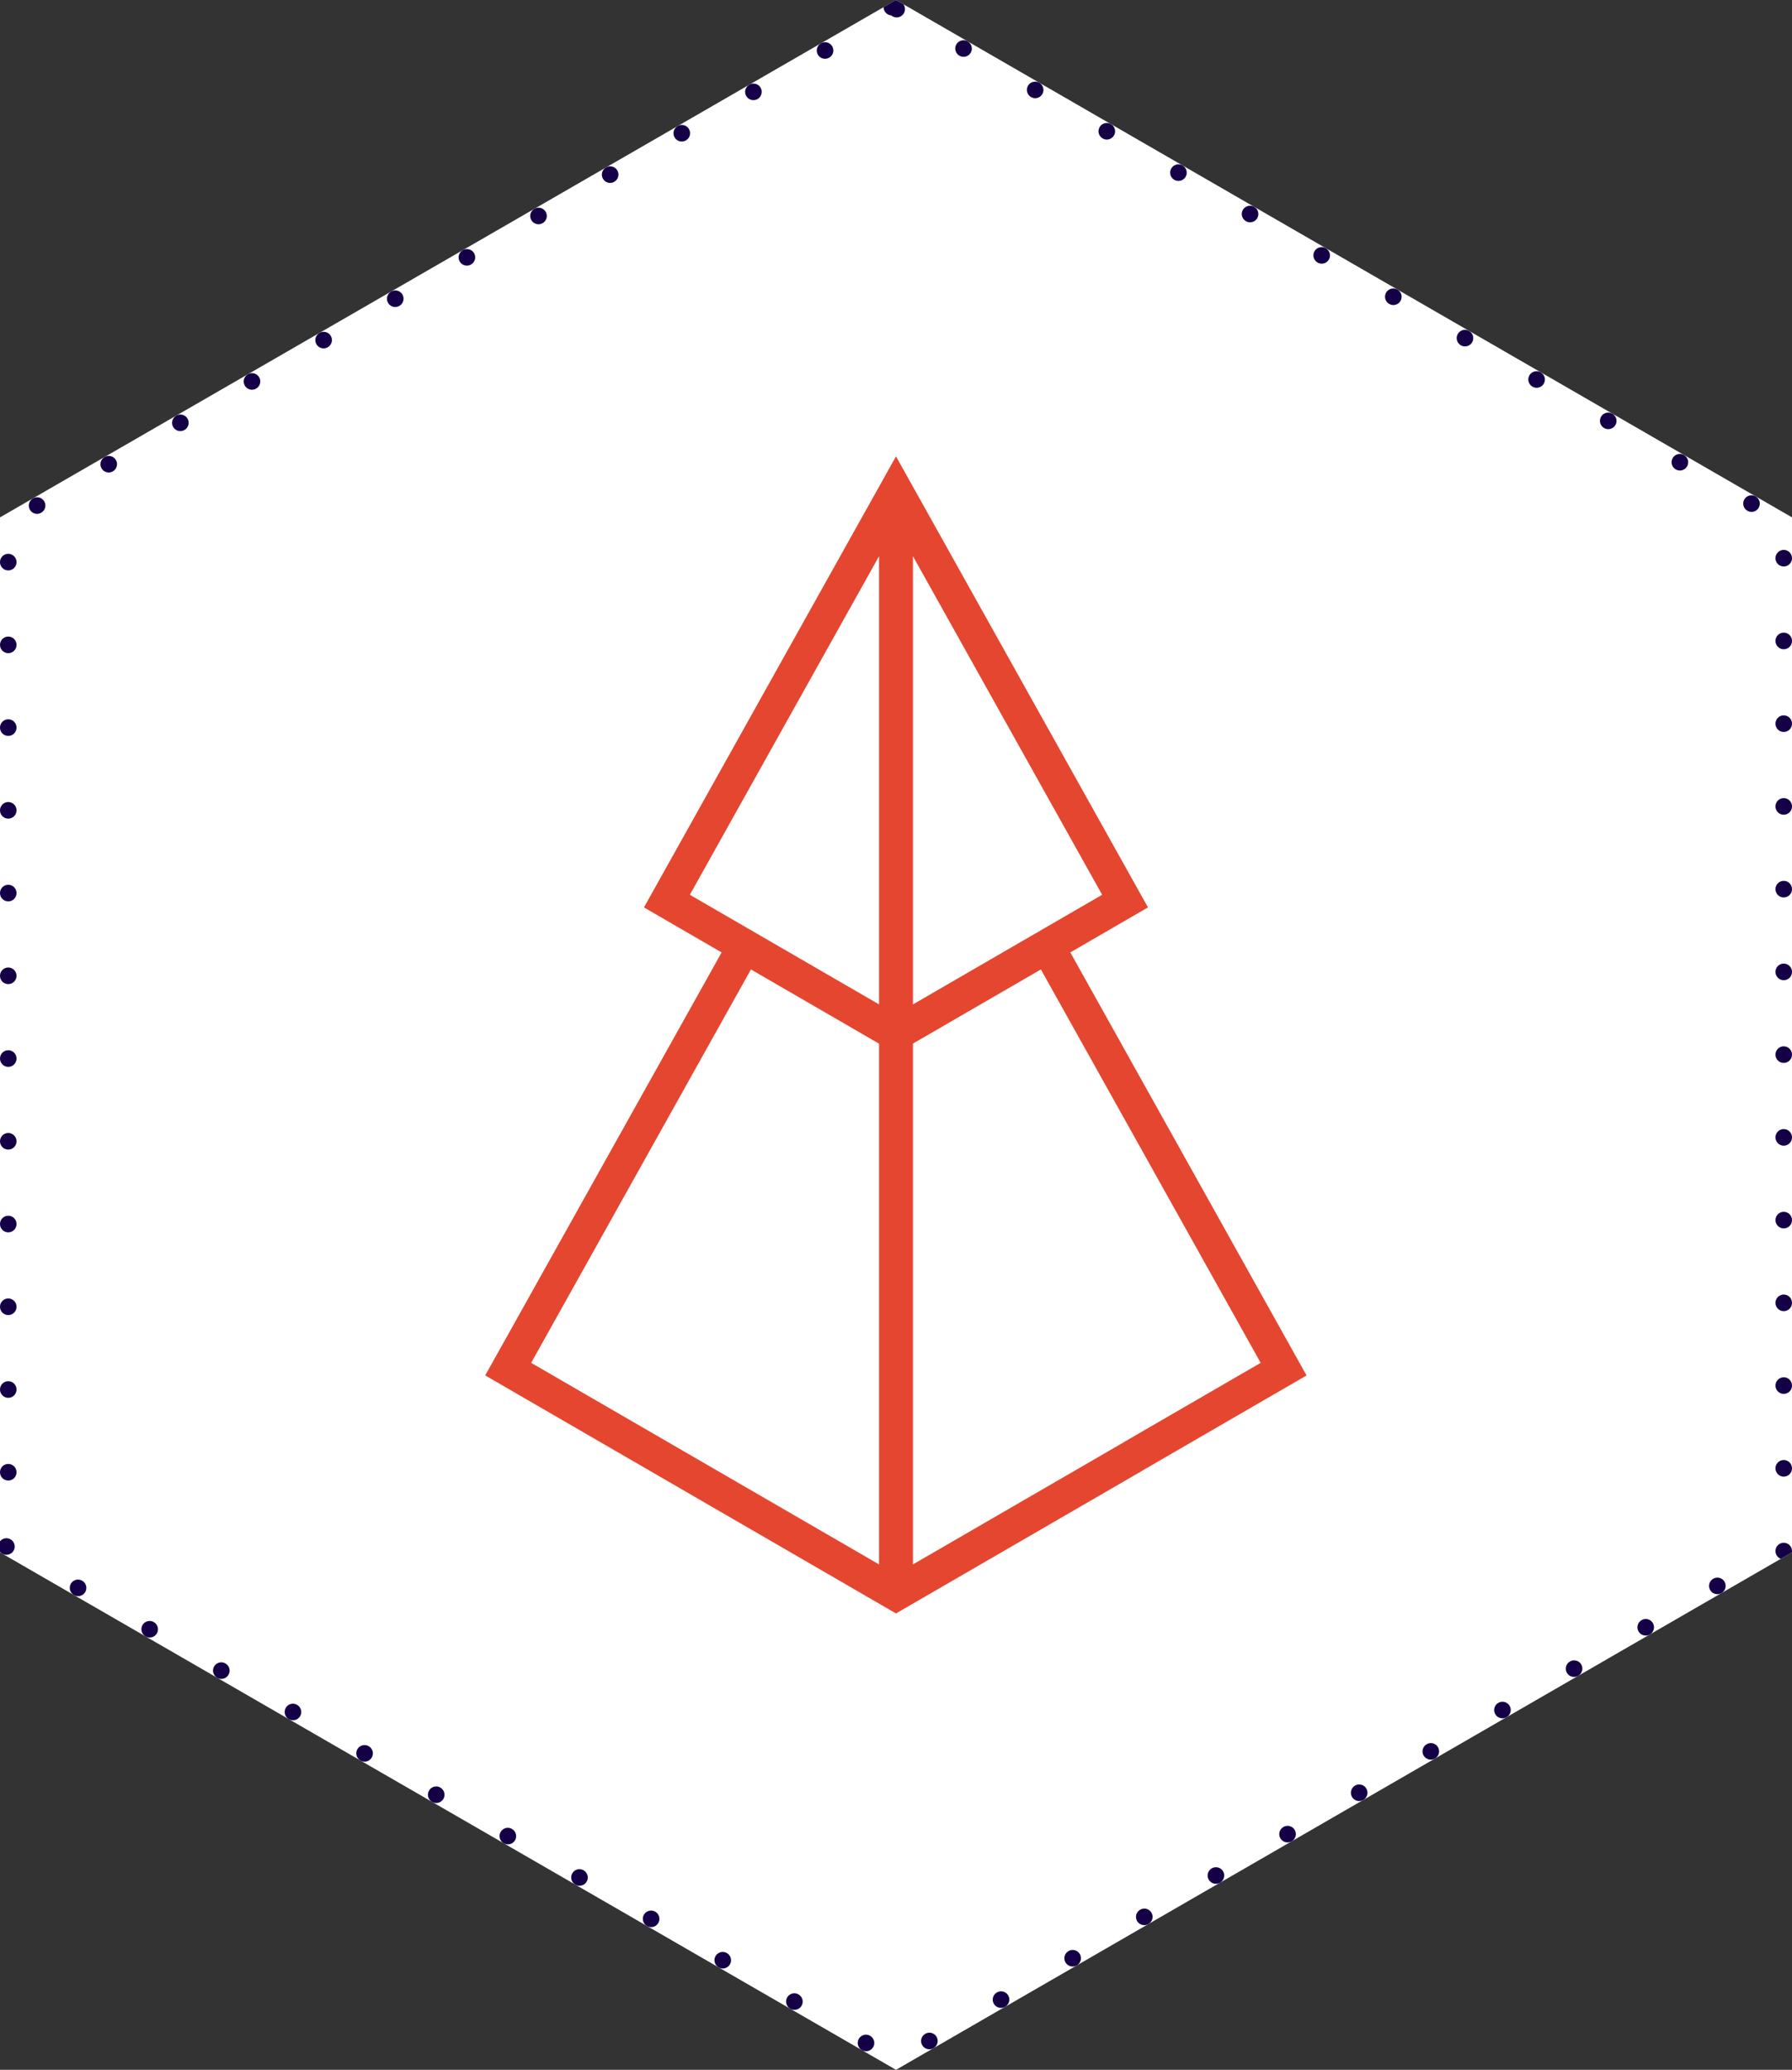 <?xml version="1.0" encoding="UTF-8"?>
<svg xmlns="http://www.w3.org/2000/svg" width="108.443" height="125.219" viewBox="0 0 108.443 125.219">
  <rect x="0" y="0" width="108.443" height="125.219" fill="#333333" stroke="none"/>
  <g id="reactivite" transform="translate(-910 -2542.781)">
    <g id="Component_50_3" data-name="Component 50 – 3" transform="translate(910 2542.781)">
      <g id="Path_155" data-name="Path 155" transform="translate(0 0)" fill="#fff" stroke-linecap="round" stroke-dasharray="0 5">
        <path d="M54.221,0,0,31.3V93.913l54.221,31.306,54.222-31.306V31.3Z" stroke="none"></path>
        <path d="M 54.221 0 C 54.221 0 54.221 0 54.221 0 L 54.221 0 C 54.221 0 54.221 0 54.221 0 L 54.221 0 C 54.221 0 54.221 0 54.221 0 L 54.227 0.004 C 54.252 0.018 54.275 0.035 54.297 0.053 C 54.303 0.053 54.308 0.053 54.314 0.054 L 54.673 0.261 C 54.682 0.274 54.691 0.288 54.699 0.302 C 54.837 0.541 54.755 0.847 54.516 0.985 L 54.511 0.987 C 54.322 1.096 54.092 1.068 53.936 0.935 C 53.864 0.929 53.792 0.907 53.726 0.869 L 53.721 0.866 C 53.561 0.774 53.471 0.606 53.471 0.433 L 54.221 0 Z M 58.306 2.436 C 58.391 2.436 58.477 2.457 58.556 2.503 C 58.556 2.503 58.561 2.506 58.561 2.506 C 58.8 2.644 58.882 2.95 58.744 3.189 C 58.606 3.428 58.3 3.51 58.061 3.372 L 58.056 3.369 C 57.817 3.231 57.735 2.925 57.873 2.686 C 57.965 2.526 58.133 2.436 58.306 2.436 Z M 62.641 4.939 C 62.726 4.939 62.811 4.96 62.89 5.005 L 62.897 5.009 C 63.135 5.148 63.216 5.453 63.079 5.691 C 62.94 5.931 62.635 6.013 62.396 5.874 L 62.391 5.872 C 62.152 5.734 62.07 5.428 62.208 5.189 C 62.3 5.028 62.468 4.939 62.641 4.939 Z M 66.976 7.441 C 67.06 7.441 67.146 7.463 67.224 7.507 L 67.229 7.51 C 67.23 7.511 67.23 7.511 67.23 7.511 C 67.47 7.649 67.551 7.955 67.413 8.194 C 67.275 8.433 66.97 8.515 66.73 8.377 L 66.726 8.374 C 66.486 8.236 66.405 7.931 66.543 7.691 C 66.635 7.531 66.803 7.441 66.976 7.441 Z M 71.311 9.944 C 71.396 9.944 71.482 9.966 71.561 10.011 C 71.561 10.011 71.565 10.014 71.565 10.014 C 71.804 10.152 71.886 10.458 71.748 10.697 C 71.61 10.936 71.304 11.018 71.065 10.88 L 71.061 10.877 C 70.821 10.739 70.739 10.433 70.878 10.194 C 70.97 10.034 71.138 9.944 71.311 9.944 Z M 75.646 12.447 C 75.73 12.447 75.815 12.468 75.893 12.513 L 75.903 12.518 C 76.14 12.657 76.221 12.961 76.083 13.2 C 75.945 13.439 75.639 13.521 75.4 13.383 L 75.395 13.38 C 75.156 13.242 75.074 12.936 75.212 12.697 C 75.305 12.536 75.473 12.447 75.646 12.447 Z M 79.981 14.95 C 80.066 14.95 80.152 14.971 80.23 15.017 L 80.23 15.017 C 80.23 15.017 80.23 15.017 80.23 15.017 L 80.23 15.017 C 80.23 15.017 80.23 15.017 80.23 15.017 L 80.231 15.017 C 80.231 15.017 80.231 15.017 80.231 15.017 L 80.236 15.02 C 80.474 15.158 80.556 15.464 80.418 15.702 C 80.28 15.941 79.974 16.023 79.735 15.885 L 79.73 15.883 C 79.491 15.745 79.409 15.439 79.547 15.2 C 79.64 15.039 79.808 14.949 79.981 14.95 Z M 84.316 17.452 C 84.401 17.452 84.487 17.474 84.565 17.519 C 84.565 17.519 84.57 17.522 84.57 17.522 C 84.809 17.66 84.891 17.966 84.753 18.205 C 84.615 18.444 84.309 18.526 84.07 18.388 L 84.065 18.385 C 83.826 18.247 83.744 17.941 83.882 17.702 C 83.975 17.542 84.143 17.452 84.316 17.452 Z M 88.651 19.955 C 88.735 19.955 88.821 19.976 88.899 20.022 L 88.907 20.026 C 89.144 20.164 89.226 20.469 89.088 20.708 C 88.95 20.947 88.644 21.029 88.405 20.891 L 88.4 20.888 C 88.161 20.75 88.079 20.444 88.217 20.205 C 88.31 20.045 88.478 19.955 88.651 19.955 Z M 92.986 22.458 C 93.07 22.458 93.155 22.479 93.233 22.524 L 93.238 22.526 C 93.239 22.527 93.24 22.528 93.24 22.528 C 93.479 22.666 93.561 22.971 93.423 23.211 C 93.285 23.45 92.979 23.532 92.74 23.394 L 92.735 23.391 C 92.496 23.253 92.414 22.947 92.552 22.708 C 92.645 22.547 92.813 22.458 92.986 22.458 Z M 97.32 24.96 C 97.405 24.96 97.491 24.982 97.57 25.027 C 97.57 25.027 97.575 25.03 97.575 25.03 C 97.814 25.168 97.896 25.474 97.758 25.713 C 97.62 25.952 97.314 26.034 97.075 25.896 L 97.07 25.894 C 96.831 25.755 96.749 25.45 96.887 25.211 C 96.98 25.05 97.148 24.96 97.32 24.96 Z M 101.655 27.463 C 101.739 27.463 101.825 27.484 101.903 27.529 L 101.912 27.534 C 102.149 27.673 102.23 27.978 102.093 28.216 C 101.955 28.455 101.649 28.537 101.41 28.399 L 101.405 28.396 C 101.166 28.258 101.084 27.952 101.222 27.713 C 101.314 27.553 101.483 27.463 101.655 27.463 Z M 105.99 29.966 C 106.075 29.966 106.161 29.987 106.24 30.033 L 106.24 30.033 C 106.24 30.033 106.24 30.033 106.24 30.033 L 106.246 30.036 C 106.484 30.175 106.565 30.48 106.428 30.719 C 106.289 30.958 105.984 31.04 105.745 30.902 L 105.74 30.899 C 105.501 30.761 105.419 30.455 105.557 30.216 C 105.649 30.056 105.817 29.966 105.99 29.966 Z M 107.943 33.267 C 108.219 33.267 108.443 33.49 108.443 33.767 C 108.443 33.767 108.443 33.772 108.443 33.772 C 108.443 34.048 108.219 34.272 107.943 34.272 C 107.667 34.272 107.443 34.048 107.443 33.772 L 107.443 33.767 C 107.443 33.49 107.667 33.267 107.943 33.267 Z M 107.943 38.272 C 108.219 38.272 108.443 38.496 108.443 38.772 C 108.443 38.772 108.443 38.778 108.443 38.778 C 108.443 39.054 108.219 39.278 107.943 39.278 C 107.667 39.278 107.443 39.054 107.443 38.778 L 107.443 38.772 C 107.443 38.496 107.667 38.272 107.943 38.272 Z M 107.943 43.278 C 108.219 43.278 108.443 43.501 108.443 43.778 C 108.443 43.778 108.443 43.783 108.443 43.783 C 108.443 44.059 108.219 44.283 107.943 44.283 C 107.667 44.283 107.443 44.059 107.443 43.783 L 107.443 43.778 C 107.443 43.501 107.667 43.278 107.943 43.278 Z M 107.943 48.283 C 108.219 48.283 108.443 48.507 108.443 48.783 C 108.443 48.783 108.443 48.789 108.443 48.789 C 108.443 49.065 108.219 49.289 107.943 49.289 C 107.667 49.289 107.443 49.065 107.443 48.789 L 107.443 48.783 C 107.443 48.507 107.667 48.283 107.943 48.283 Z M 107.943 53.289 C 108.219 53.289 108.443 53.512 108.443 53.789 C 108.443 53.789 108.443 53.794 108.443 53.794 C 108.443 54.07 108.219 54.294 107.943 54.294 C 107.667 54.294 107.443 54.07 107.443 53.794 L 107.443 53.789 C 107.443 53.512 107.667 53.289 107.943 53.289 Z M 107.943 58.294 C 108.219 58.294 108.443 58.518 108.443 58.794 C 108.443 58.794 108.443 58.8 108.443 58.8 C 108.443 59.076 108.219 59.3 107.943 59.3 C 107.667 59.3 107.443 59.076 107.443 58.8 L 107.443 58.794 C 107.443 58.518 107.667 58.294 107.943 58.294 Z M 107.943 63.3 C 108.219 63.3 108.443 63.523 108.443 63.8 C 108.443 63.8 108.443 63.805 108.443 63.805 C 108.443 64.081 108.219 64.305 107.943 64.305 C 107.667 64.305 107.443 64.081 107.443 63.805 L 107.443 63.8 C 107.443 63.523 107.667 63.3 107.943 63.3 Z M 107.943 68.305 C 108.219 68.305 108.443 68.529 108.443 68.805 C 108.443 68.805 108.443 68.811 108.443 68.811 C 108.443 69.087 108.219 69.311 107.943 69.311 C 107.667 69.311 107.443 69.087 107.443 68.811 L 107.443 68.805 C 107.443 68.529 107.667 68.305 107.943 68.305 Z M 107.943 73.311 C 108.219 73.311 108.443 73.534 108.443 73.811 C 108.443 73.811 108.443 73.816 108.443 73.816 C 108.443 74.092 108.219 74.316 107.943 74.316 C 107.667 74.316 107.443 74.092 107.443 73.816 L 107.443 73.811 C 107.443 73.534 107.667 73.311 107.943 73.311 Z M 107.943 78.316 C 108.219 78.316 108.443 78.54 108.443 78.816 C 108.443 78.816 108.443 78.822 108.443 78.822 C 108.443 79.098 108.219 79.322 107.943 79.322 C 107.667 79.322 107.443 79.098 107.443 78.822 L 107.443 78.816 C 107.443 78.54 107.667 78.316 107.943 78.316 Z M 107.943 83.322 C 108.219 83.322 108.443 83.545 108.443 83.822 C 108.443 83.822 108.443 83.827 108.443 83.827 C 108.443 84.103 108.219 84.327 107.943 84.327 C 107.667 84.327 107.443 84.103 107.443 83.827 L 107.443 83.822 C 107.443 83.545 107.667 83.322 107.943 83.322 Z M 107.943 88.327 C 108.219 88.327 108.443 88.551 108.443 88.827 C 108.443 88.827 108.443 88.833 108.443 88.833 C 108.443 89.109 108.219 89.333 107.943 89.333 C 107.667 89.333 107.443 89.109 107.443 88.833 L 107.443 88.827 C 107.443 88.551 107.667 88.327 107.943 88.327 Z M 107.943 93.333 C 108.219 93.333 108.443 93.556 108.443 93.833 C 108.443 93.833 108.443 93.838 108.443 93.838 C 108.443 93.865 108.441 93.891 108.437 93.917 L 107.764 94.305 C 107.576 94.233 107.443 94.051 107.443 93.838 L 107.443 93.833 C 107.443 93.556 107.667 93.333 107.943 93.333 Z M 103.927 95.442 C 104.1 95.442 104.268 95.532 104.361 95.693 C 104.499 95.932 104.417 96.237 104.178 96.376 C 104.178 96.376 104.173 96.378 104.173 96.378 C 103.934 96.516 103.628 96.434 103.49 96.195 C 103.352 95.956 103.434 95.65 103.673 95.512 L 103.678 95.51 C 103.756 95.464 103.842 95.442 103.927 95.442 Z M 99.592 97.945 C 99.765 97.945 99.933 98.035 100.026 98.195 C 100.164 98.434 100.082 98.74 99.843 98.878 C 99.843 98.878 99.841 98.88 99.839 98.88 L 99.837 98.882 C 99.598 99.019 99.293 98.937 99.155 98.698 C 99.017 98.459 99.099 98.153 99.338 98.015 L 99.343 98.012 C 99.422 97.967 99.508 97.945 99.592 97.945 Z M 95.257 100.448 C 95.43 100.448 95.598 100.538 95.691 100.698 C 95.829 100.937 95.747 101.242 95.509 101.38 L 95.503 101.384 C 95.264 101.522 94.958 101.44 94.82 101.201 C 94.682 100.962 94.764 100.656 95.003 100.518 L 95.008 100.515 C 95.087 100.47 95.173 100.448 95.257 100.448 Z M 90.923 102.951 C 91.095 102.951 91.263 103.041 91.356 103.201 C 91.494 103.44 91.413 103.745 91.175 103.883 L 91.168 103.887 C 90.929 104.025 90.623 103.943 90.485 103.704 C 90.347 103.465 90.429 103.159 90.668 103.021 L 90.673 103.018 C 90.752 102.972 90.838 102.951 90.923 102.951 Z M 86.588 105.454 C 86.761 105.454 86.929 105.543 87.021 105.704 C 87.159 105.942 87.078 106.247 86.84 106.386 L 86.833 106.39 C 86.594 106.527 86.288 106.445 86.15 106.206 C 86.012 105.967 86.094 105.662 86.333 105.523 L 86.338 105.521 C 86.417 105.475 86.503 105.454 86.588 105.454 Z M 82.253 107.956 C 82.426 107.956 82.594 108.046 82.686 108.207 C 82.824 108.445 82.743 108.75 82.505 108.889 L 82.496 108.894 C 82.257 109.03 81.953 108.948 81.816 108.709 C 81.678 108.47 81.759 108.164 81.999 108.026 L 82.003 108.024 C 82.082 107.978 82.168 107.956 82.253 107.956 Z M 77.918 110.459 C 78.091 110.459 78.259 110.549 78.352 110.709 C 78.49 110.948 78.408 111.254 78.169 111.392 C 78.169 111.392 78.164 111.395 78.164 111.395 C 77.925 111.533 77.619 111.451 77.481 111.212 C 77.343 110.973 77.425 110.667 77.664 110.529 L 77.669 110.526 C 77.747 110.481 77.833 110.459 77.918 110.459 Z M 73.583 112.962 C 73.756 112.962 73.924 113.052 74.017 113.212 C 74.155 113.451 74.073 113.757 73.834 113.895 C 73.834 113.895 73.829 113.898 73.829 113.898 C 73.59 114.036 73.284 113.954 73.146 113.715 C 73.008 113.476 73.09 113.17 73.329 113.032 L 73.334 113.029 C 73.412 112.984 73.498 112.962 73.583 112.962 Z M 69.248 115.465 C 69.421 115.465 69.589 115.555 69.682 115.715 C 69.82 115.954 69.738 116.26 69.499 116.398 C 69.499 116.398 69.494 116.401 69.494 116.401 C 69.255 116.539 68.949 116.457 68.811 116.218 C 68.673 115.979 68.755 115.673 68.994 115.535 L 68.999 115.532 C 69.078 115.486 69.163 115.465 69.248 115.465 Z M 64.913 117.968 C 65.086 117.968 65.254 118.057 65.347 118.218 C 65.485 118.457 65.403 118.763 65.164 118.901 C 65.164 118.901 65.162 118.902 65.161 118.902 L 65.158 118.904 C 64.919 119.041 64.614 118.959 64.476 118.72 C 64.338 118.481 64.42 118.176 64.659 118.037 L 64.664 118.035 C 64.743 117.989 64.829 117.968 64.913 117.968 Z M 60.579 120.47 C 60.751 120.47 60.919 120.56 61.012 120.721 C 61.15 120.959 61.069 121.264 60.831 121.403 L 60.823 121.407 C 60.584 121.544 60.279 121.462 60.141 121.223 C 60.003 120.984 60.085 120.678 60.324 120.54 L 60.329 120.538 C 60.408 120.492 60.494 120.47 60.579 120.47 Z M 56.244 122.973 C 56.417 122.973 56.585 123.063 56.677 123.223 C 56.815 123.462 56.734 123.767 56.496 123.905 L 56.489 123.91 C 56.25 124.047 55.944 123.965 55.806 123.726 C 55.668 123.487 55.75 123.181 55.989 123.043 L 55.994 123.04 C 56.073 122.995 56.159 122.973 56.244 122.973 Z M 52.405 123.093 C 52.49 123.093 52.576 123.114 52.655 123.16 L 52.659 123.163 C 52.898 123.301 52.98 123.606 52.842 123.846 C 52.704 124.085 52.398 124.167 52.159 124.029 C 52.159 124.029 52.155 124.026 52.155 124.026 C 51.915 123.888 51.834 123.582 51.972 123.343 C 52.064 123.182 52.232 123.093 52.405 123.093 Z M 48.07 120.59 C 48.155 120.59 48.241 120.611 48.32 120.657 L 48.325 120.66 C 48.564 120.798 48.646 121.104 48.508 121.343 C 48.37 121.581 48.065 121.663 47.826 121.527 L 47.821 121.524 C 47.821 121.523 47.82 121.523 47.82 121.523 C 47.581 121.385 47.499 121.079 47.637 120.84 C 47.729 120.68 47.897 120.59 48.07 120.59 Z M 43.735 118.087 C 43.82 118.087 43.906 118.109 43.985 118.154 L 43.99 118.157 C 44.229 118.295 44.311 118.601 44.173 118.84 C 44.035 119.078 43.73 119.16 43.492 119.024 L 43.483 119.019 C 43.245 118.88 43.164 118.576 43.302 118.337 C 43.395 118.177 43.563 118.087 43.735 118.087 Z M 39.401 115.584 C 39.485 115.584 39.571 115.606 39.65 115.651 L 39.655 115.654 C 39.894 115.792 39.976 116.098 39.838 116.337 C 39.7 116.576 39.394 116.658 39.155 116.52 C 39.155 116.52 39.15 116.517 39.15 116.517 C 38.911 116.379 38.829 116.073 38.967 115.834 C 39.06 115.674 39.228 115.584 39.401 115.584 Z M 35.066 113.081 C 35.151 113.081 35.237 113.103 35.315 113.148 L 35.32 113.151 C 35.559 113.289 35.641 113.595 35.503 113.834 C 35.365 114.073 35.059 114.155 34.82 114.017 L 34.82 114.017 C 34.82 114.017 34.815 114.014 34.815 114.014 C 34.576 113.876 34.494 113.571 34.632 113.331 C 34.725 113.171 34.893 113.081 35.066 113.081 Z M 30.731 110.578 C 30.816 110.578 30.902 110.6 30.98 110.646 L 30.985 110.648 C 31.224 110.786 31.306 111.092 31.168 111.331 C 31.03 111.57 30.725 111.652 30.485 111.514 L 30.479 111.511 C 30.241 111.372 30.16 111.067 30.297 110.829 C 30.39 110.668 30.558 110.578 30.731 110.578 Z M 26.396 108.076 C 26.481 108.076 26.567 108.097 26.646 108.143 L 26.65 108.145 C 26.889 108.284 26.971 108.589 26.833 108.829 C 26.695 109.067 26.39 109.149 26.151 109.012 L 26.144 109.008 C 25.906 108.869 25.825 108.564 25.963 108.326 C 26.055 108.165 26.223 108.076 26.396 108.076 Z M 22.061 105.573 C 22.146 105.573 22.232 105.594 22.311 105.64 L 22.315 105.643 C 22.555 105.781 22.637 106.087 22.498 106.326 C 22.36 106.565 22.055 106.647 21.815 106.509 C 21.815 106.509 21.811 106.506 21.811 106.506 C 21.572 106.368 21.49 106.062 21.628 105.823 C 21.72 105.662 21.888 105.573 22.061 105.573 Z M 17.726 103.07 C 17.811 103.07 17.897 103.092 17.976 103.137 L 17.981 103.14 C 18.22 103.278 18.302 103.584 18.164 103.823 C 18.026 104.062 17.72 104.144 17.481 104.006 C 17.481 104.006 17.476 104.003 17.476 104.003 C 17.237 103.865 17.155 103.559 17.293 103.32 C 17.385 103.16 17.554 103.07 17.726 103.07 Z M 13.392 100.567 C 13.476 100.567 13.562 100.589 13.641 100.634 L 13.646 100.637 C 13.885 100.775 13.967 101.081 13.829 101.32 C 13.691 101.559 13.387 101.641 13.148 101.504 L 13.142 101.501 C 13.141 101.5 13.141 101.5 13.141 101.5 C 12.902 101.362 12.82 101.056 12.958 100.817 C 13.051 100.657 13.219 100.567 13.392 100.567 Z M 9.057 98.064 C 9.141 98.064 9.227 98.086 9.306 98.131 L 9.311 98.134 C 9.55 98.272 9.632 98.578 9.494 98.817 C 9.356 99.056 9.052 99.138 8.813 99.001 L 8.804 98.996 C 8.567 98.857 8.486 98.553 8.623 98.314 C 8.716 98.154 8.884 98.064 9.057 98.064 Z M 4.722 95.561 C 4.807 95.561 4.893 95.583 4.971 95.629 L 4.976 95.631 C 5.215 95.769 5.297 96.075 5.159 96.314 C 5.021 96.553 4.715 96.635 4.476 96.497 C 4.476 96.497 4.471 96.495 4.471 96.495 C 4.232 96.356 4.15 96.051 4.288 95.812 C 4.381 95.651 4.549 95.561 4.722 95.561 Z M 0.387 93.059 C 0.472 93.059 0.558 93.08 0.637 93.126 L 0.641 93.128 C 0.88 93.267 0.962 93.572 0.824 93.811 C 0.686 94.05 0.381 94.132 0.142 93.995 L 0.14 93.994 C 0.139 93.993 0.137 93.992 0.137 93.992 C 0.083 93.961 0.037 93.921 0 93.876 L 0 93.241 C 0.097 93.123 0.24 93.059 0.387 93.059 Z M 0.5 88.565 C 0.776 88.565 1 88.789 1 89.065 L 1 89.07 C 1 89.347 0.776 89.57 0.5 89.57 C 0.224 89.57 0 89.347 0 89.07 L 0 89.065 C 0 88.789 0.224 88.565 0.5 88.565 Z M 0.5 83.559 C 0.776 83.559 1 83.783 1 84.059 L 1 84.065 C 1 84.341 0.776 84.565 0.5 84.565 C 0.224 84.565 0 84.341 0 84.065 L 0 84.059 C 0 83.783 0.224 83.559 0.5 83.559 Z M 0.5 78.554 C 0.776 78.554 1 78.778 1 79.054 L 1 79.059 C 1 79.336 0.776 79.559 0.5 79.559 C 0.224 79.559 0 79.336 0 79.059 L 0 79.054 C 0 78.778 0.224 78.554 0.5 78.554 Z M 0.5 73.548 C 0.776 73.548 1 73.772 1 74.048 L 1 74.054 C 1 74.33 0.776 74.554 0.5 74.554 C 0.224 74.554 0 74.33 0 74.054 L 0 74.048 C 0 73.772 0.224 73.548 0.5 73.548 Z M 0.5 68.543 C 0.776 68.543 1 68.767 1 69.043 L 1 69.048 C 1 69.325 0.776 69.548 0.5 69.548 C 0.224 69.548 0 69.325 0 69.048 L 0 69.043 C 0 68.767 0.224 68.543 0.5 68.543 Z M 0.5 63.537 C 0.776 63.537 1 63.761 1 64.037 L 1 64.043 C 1 64.319 0.776 64.543 0.5 64.543 C 0.224 64.543 0 64.319 0 64.043 L 0 64.037 C 0 63.761 0.224 63.537 0.5 63.537 Z M 0.5 58.532 C 0.776 58.532 1 58.756 1 59.032 L 1 59.037 C 1 59.314 0.776 59.537 0.5 59.537 C 0.224 59.537 0 59.314 0 59.037 L 0 59.032 C 0 58.756 0.224 58.532 0.5 58.532 Z M 0.5 53.526 C 0.776 53.526 1 53.75 1 54.026 L 1 54.032 C 1 54.308 0.776 54.532 0.5 54.532 C 0.224 54.532 0 54.308 0 54.032 L 0 54.026 C 0 53.75 0.224 53.526 0.5 53.526 Z M 0.5 48.521 C 0.776 48.521 1 48.745 1 49.021 L 1 49.026 C 1 49.303 0.776 49.526 0.5 49.526 C 0.224 49.526 0 49.303 0 49.026 L 0 49.021 C 0 48.745 0.224 48.521 0.5 48.521 Z M 0.5 43.515 C 0.776 43.515 1 43.739 1 44.015 L 1 44.021 C 1 44.297 0.776 44.521 0.5 44.521 C 0.224 44.521 0 44.297 0 44.021 L 0 44.015 C 0 43.739 0.224 43.515 0.5 43.515 Z M 0.5 38.51 C 0.776 38.51 1 38.734 1 39.01 L 1 39.015 C 1 39.292 0.776 39.515 0.5 39.515 C 0.224 39.515 0 39.292 0 39.015 L 0 39.01 C 0 38.734 0.224 38.51 0.5 38.51 Z M 0.5 33.504 C 0.776 33.504 1 33.728 1 34.004 L 1 34.01 C 1 34.286 0.776 34.51 0.5 34.51 C 0.224 34.51 0 34.286 0 34.01 L 0 34.004 C 0 33.728 0.224 33.504 0.5 33.504 Z M 2.247 30.085 C 2.42 30.085 2.588 30.174 2.68 30.335 C 2.818 30.574 2.736 30.88 2.497 31.018 L 2.492 31.021 C 2.253 31.159 1.947 31.077 1.809 30.838 C 1.672 30.599 1.753 30.294 1.991 30.156 L 1.999 30.151 C 2.077 30.106 2.162 30.085 2.247 30.085 Z M 6.582 27.582 C 6.754 27.582 6.922 27.672 7.015 27.832 C 7.153 28.071 7.071 28.377 6.832 28.515 L 6.827 28.518 C 6.588 28.656 6.282 28.574 6.144 28.335 C 6.007 28.096 6.088 27.791 6.326 27.653 L 6.335 27.648 C 6.413 27.603 6.498 27.582 6.582 27.582 Z M 10.916 25.079 C 11.089 25.079 11.257 25.169 11.35 25.329 C 11.488 25.569 11.406 25.874 11.167 26.012 L 11.162 26.015 C 10.923 26.153 10.617 26.071 10.479 25.832 C 10.342 25.594 10.422 25.289 10.66 25.15 L 10.669 25.145 C 10.747 25.1 10.832 25.079 10.916 25.079 Z M 15.251 22.577 C 15.424 22.577 15.592 22.666 15.685 22.827 C 15.823 23.066 15.741 23.372 15.502 23.51 L 15.497 23.512 C 15.258 23.65 14.952 23.568 14.814 23.329 C 14.676 23.091 14.757 22.786 14.995 22.647 L 15.003 22.643 C 15.082 22.598 15.167 22.576 15.251 22.577 Z M 19.586 20.074 C 19.759 20.074 19.927 20.163 20.02 20.324 C 20.158 20.563 20.076 20.869 19.837 21.007 L 19.832 21.01 C 19.593 21.148 19.287 21.066 19.149 20.827 C 19.011 20.588 19.092 20.283 19.33 20.144 L 19.337 20.14 C 19.416 20.095 19.502 20.074 19.586 20.074 Z M 23.921 17.571 C 24.094 17.571 24.262 17.661 24.355 17.821 C 24.493 18.06 24.411 18.366 24.172 18.504 L 24.167 18.507 C 23.928 18.645 23.622 18.563 23.484 18.324 C 23.346 18.085 23.428 17.779 23.666 17.641 L 23.668 17.64 C 23.67 17.639 23.672 17.638 23.672 17.638 C 23.75 17.593 23.836 17.571 23.921 17.571 Z M 28.256 15.068 C 28.429 15.068 28.597 15.158 28.689 15.318 C 28.828 15.557 28.746 15.863 28.506 16.001 L 28.502 16.004 C 28.263 16.142 27.957 16.06 27.819 15.821 C 27.681 15.582 27.763 15.276 28.002 15.138 C 28.002 15.138 28.002 15.138 28.003 15.137 L 28.008 15.134 C 28.087 15.089 28.172 15.068 28.256 15.068 Z M 32.591 12.565 C 32.764 12.565 32.932 12.655 33.024 12.816 C 33.162 13.055 33.08 13.36 32.841 13.499 L 32.837 13.501 C 32.597 13.639 32.292 13.557 32.154 13.318 C 32.016 13.08 32.097 12.775 32.335 12.636 L 32.342 12.632 C 32.421 12.587 32.506 12.565 32.591 12.565 Z M 36.926 10.063 C 37.099 10.063 37.267 10.152 37.359 10.313 C 37.497 10.552 37.415 10.858 37.176 10.996 L 37.171 10.999 C 36.932 11.137 36.627 11.055 36.488 10.816 C 36.351 10.577 36.432 10.271 36.671 10.133 L 36.675 10.131 C 36.675 10.131 36.675 10.131 36.675 10.131 L 36.675 10.131 C 36.676 10.13 36.676 10.13 36.676 10.13 C 36.755 10.084 36.841 10.063 36.926 10.063 Z M 41.261 7.56 C 41.433 7.56 41.602 7.65 41.694 7.81 C 41.832 8.049 41.75 8.355 41.511 8.493 L 41.506 8.496 C 41.267 8.634 40.961 8.552 40.823 8.313 C 40.685 8.074 40.767 7.768 41.006 7.63 C 41.006 7.63 41.011 7.627 41.011 7.627 C 41.09 7.582 41.176 7.56 41.261 7.56 Z M 45.596 5.057 C 45.768 5.057 45.936 5.147 46.029 5.307 C 46.167 5.546 46.085 5.852 45.846 5.99 L 45.841 5.993 C 45.602 6.131 45.296 6.049 45.158 5.81 C 45.02 5.571 45.102 5.265 45.341 5.127 C 45.341 5.127 45.346 5.124 45.346 5.124 C 45.425 5.079 45.511 5.057 45.596 5.057 Z M 49.93 2.554 C 50.103 2.554 50.271 2.644 50.364 2.804 C 50.502 3.044 50.42 3.349 50.181 3.487 L 50.176 3.49 C 49.937 3.628 49.631 3.546 49.493 3.307 C 49.355 3.068 49.437 2.762 49.676 2.624 C 49.676 2.624 49.681 2.621 49.681 2.621 L 49.681 2.621 C 49.76 2.576 49.846 2.554 49.93 2.554 Z" stroke="none" fill="#150047"></path>
      </g>
      <g id="_039-pyramid" data-name="039-pyramid" transform="translate(29.366 27.609)">
        <path id="Path_285" data-name="Path 285" d="M109.608,30.01l4.7-2.724L99.059,0,90.134,15.966l1.791,1L98.033,6.041V33.155L86.584,26.523l5.341-9.556-1.791-1-6.327,11.32,4.7,2.724L74.2,55.6,99.059,70l14.878-8.618-1.028-1.776-12.824,7.428V34.314H98.033V67.034L76.981,54.84l13.3-23.8,8.773,5.082,8.773-5.082,13.3,23.8-8.228,4.766,1.028,1.776,9.977-5.779Zm-9.523,3.145V6.041l11.449,20.482Z" transform="translate(-74.204 0)" fill="#e54630"></path>
      </g>
    </g>
  </g>
</svg>
